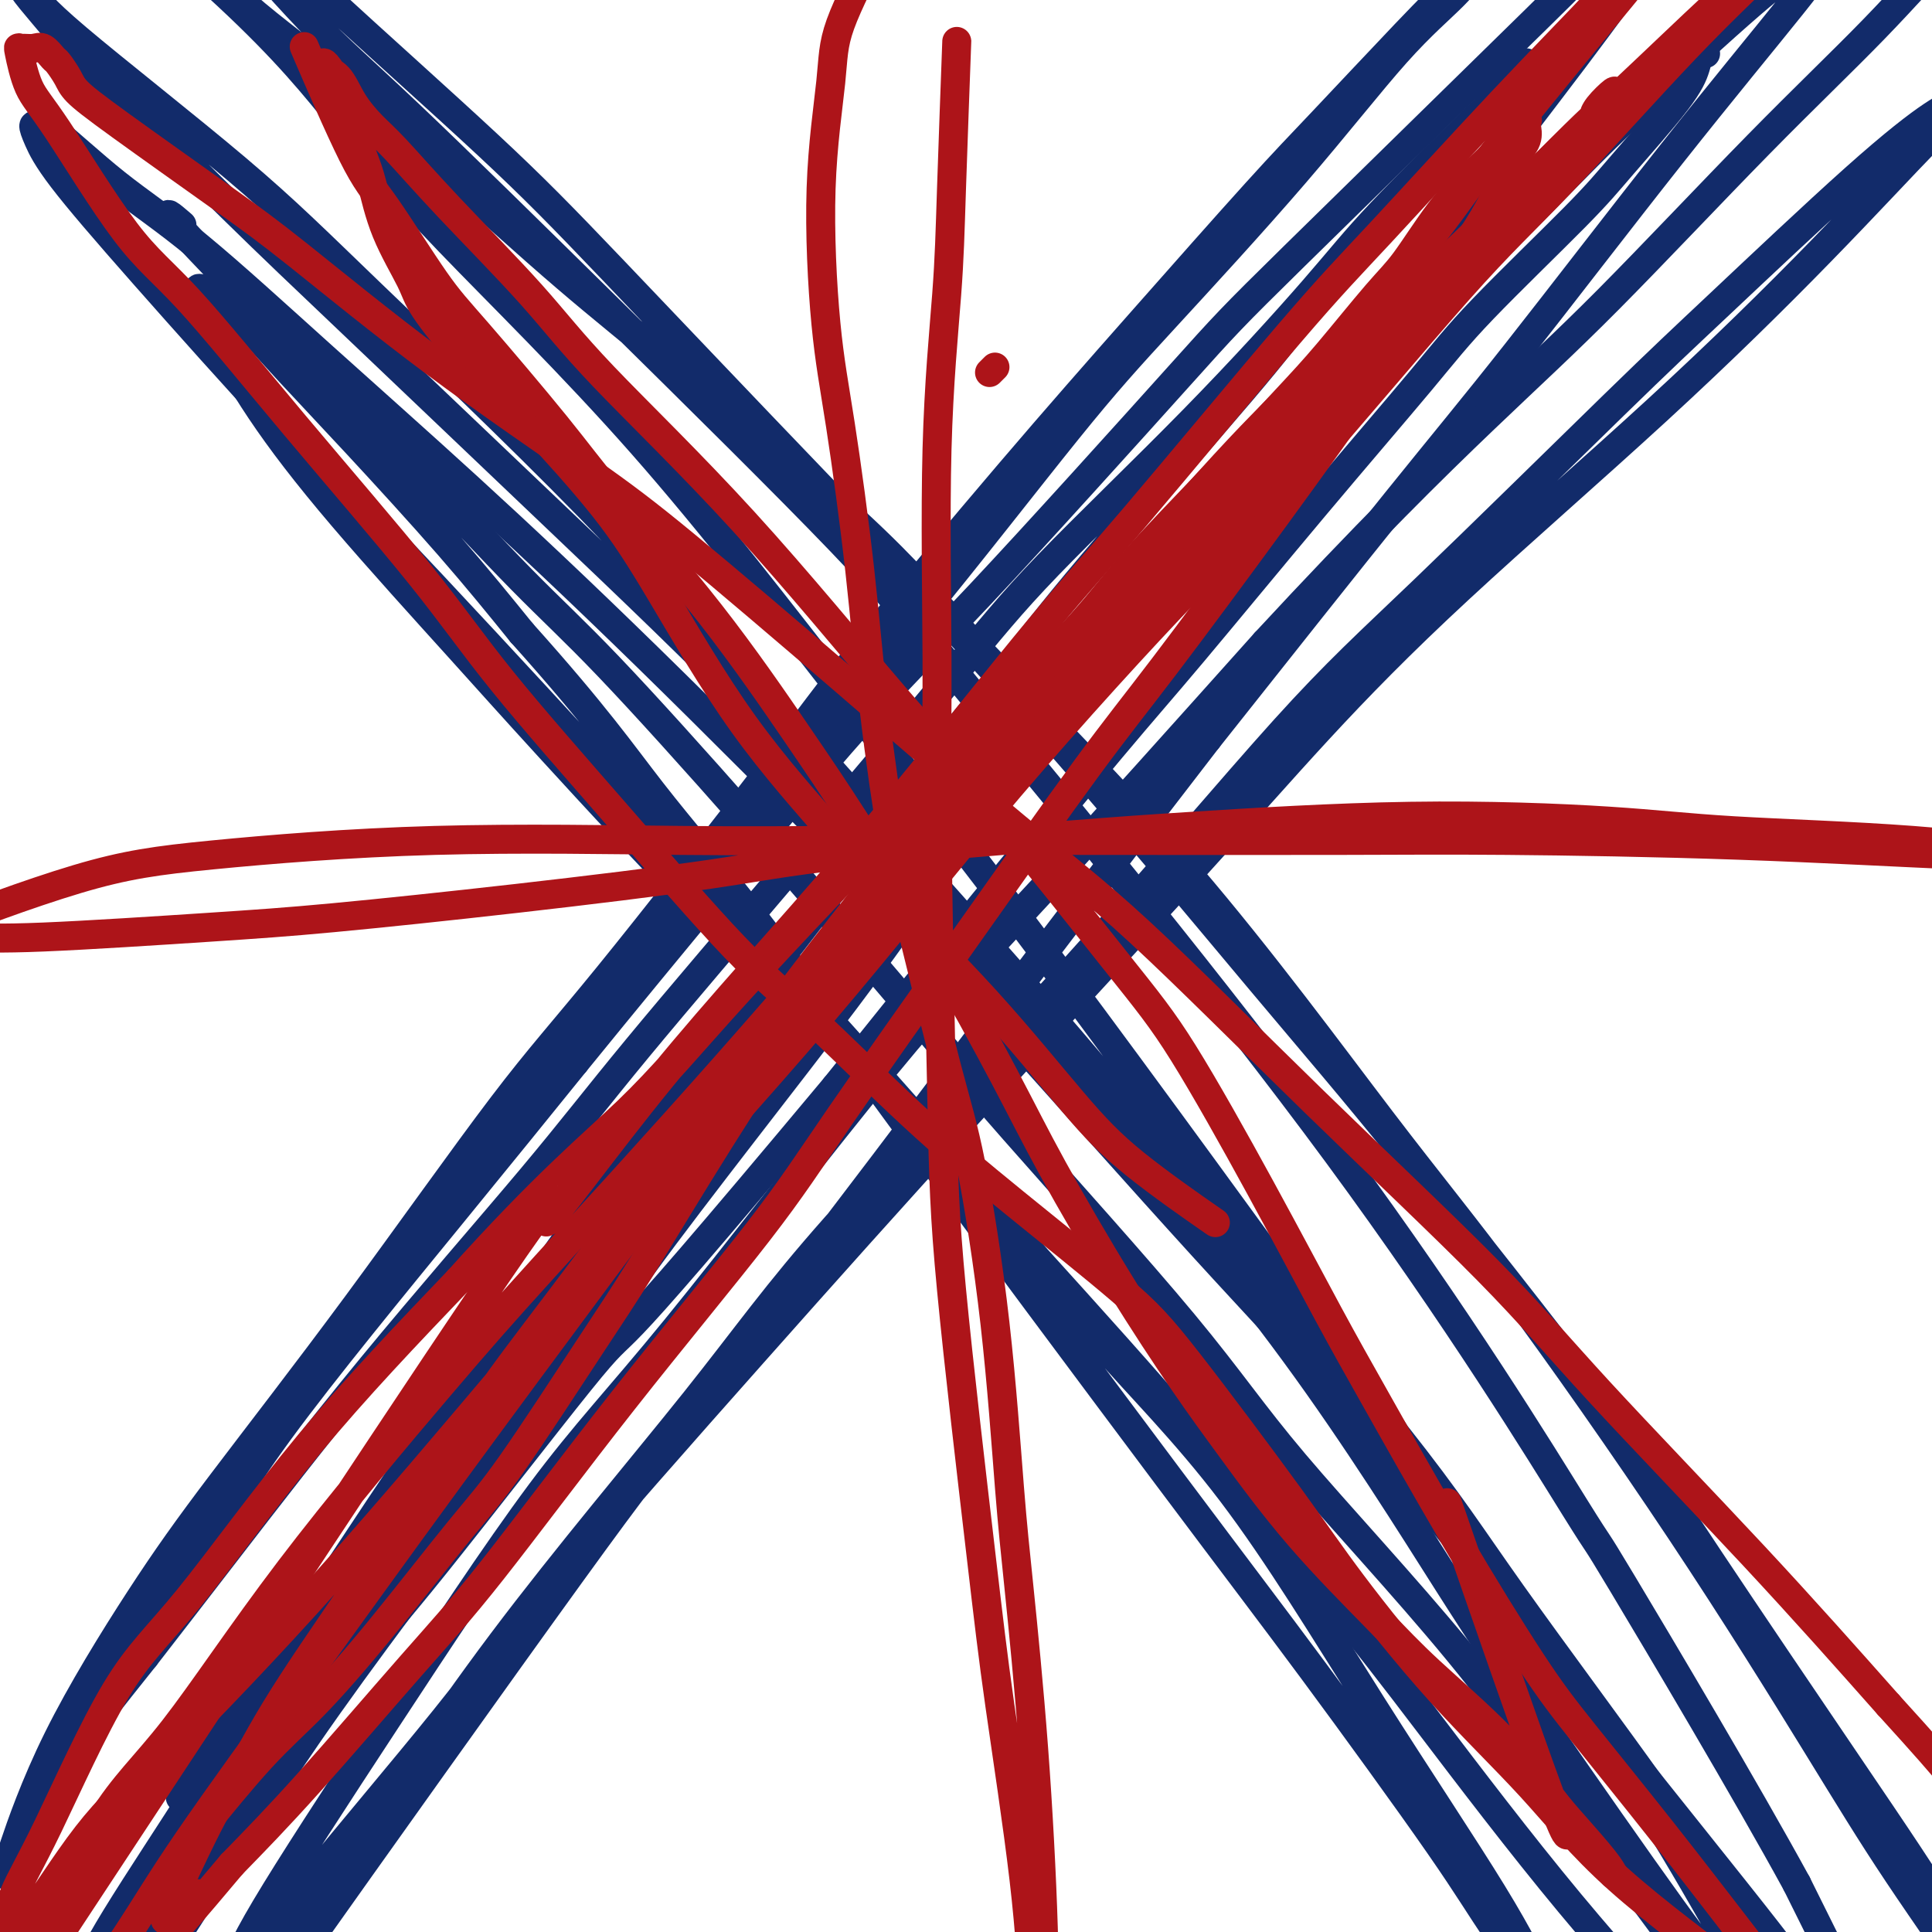<svg viewBox='0 0 400 400' version='1.1' xmlns='http://www.w3.org/2000/svg' xmlns:xlink='http://www.w3.org/1999/xlink'><g fill='none' stroke='#122B6A' stroke-width='6' stroke-linecap='round' stroke-linejoin='round'><path d='M38,371c0.015,-0.025 0.029,-0.049 0,0c-0.029,0.049 -0.102,0.173 0,0c0.102,-0.173 0.378,-0.642 0,0c-0.378,0.642 -1.412,2.395 0,0c1.412,-2.395 5.268,-8.940 9,-14c3.732,-5.060 7.338,-8.637 11,-13c3.662,-4.363 7.378,-9.513 10,-13c2.622,-3.487 4.148,-5.313 7,-9c2.852,-3.687 7.029,-9.237 11,-15c3.971,-5.763 7.734,-11.740 12,-18c4.266,-6.260 9.033,-12.802 13,-18c3.967,-5.198 7.134,-9.050 10,-13c2.866,-3.950 5.431,-7.996 10,-14c4.569,-6.004 11.141,-13.964 18,-22c6.859,-8.036 14.004,-16.147 19,-22c4.996,-5.853 7.843,-9.449 13,-15c5.157,-5.551 12.622,-13.057 20,-21c7.378,-7.943 14.667,-16.324 20,-22c5.333,-5.676 8.709,-8.648 14,-14c5.291,-5.352 12.496,-13.083 19,-20c6.504,-6.917 12.308,-13.021 18,-19c5.692,-5.979 11.273,-11.834 15,-16c3.727,-4.166 5.601,-6.643 9,-10c3.399,-3.357 8.324,-7.595 13,-12c4.676,-4.405 9.104,-8.975 12,-12c2.896,-3.025 4.261,-4.503 7,-7c2.739,-2.497 6.853,-6.014 10,-9c3.147,-2.986 5.327,-5.441 7,-7c1.673,-1.559 2.837,-2.224 4,-3c1.163,-0.776 2.323,-1.665 3,-2c0.677,-0.335 0.869,-0.117 1,0c0.131,0.117 0.199,0.133 0,0c-0.199,-0.133 -0.665,-0.414 -1,0c-0.335,0.414 -0.537,1.524 -1,3c-0.463,1.476 -1.185,3.318 -4,7c-2.815,3.682 -7.722,9.204 -11,13c-3.278,3.796 -4.929,5.865 -10,11c-5.071,5.135 -13.564,13.335 -19,19c-5.436,5.665 -7.815,8.793 -13,15c-5.185,6.207 -13.177,15.492 -22,26c-8.823,10.508 -18.478,22.239 -25,30c-6.522,7.761 -9.910,11.551 -17,20c-7.090,8.449 -17.883,21.557 -28,34c-10.117,12.443 -19.559,24.222 -29,36'/><path d='M173,225c-27.993,33.504 -37.474,44.265 -42,49c-4.526,4.735 -4.097,3.446 -11,12c-6.903,8.554 -21.137,26.953 -30,38c-8.863,11.047 -12.355,14.743 -19,23c-6.645,8.257 -16.443,21.075 -24,31c-7.557,9.925 -12.872,16.957 -19,25c-6.128,8.043 -13.067,17.098 -16,21c-2.933,3.902 -1.860,2.650 -2,3c-0.140,0.350 -1.493,2.302 -2,3c-0.507,0.698 -0.167,0.141 0,0c0.167,-0.141 0.162,0.132 0,0c-0.162,-0.132 -0.482,-0.670 1,-4c1.482,-3.330 4.765,-9.452 7,-14c2.235,-4.548 3.422,-7.521 8,-15c4.578,-7.479 12.549,-19.463 16,-25c3.451,-5.537 2.383,-4.626 11,-18c8.617,-13.374 26.919,-41.032 35,-53c8.081,-11.968 5.942,-8.246 8,-11c2.058,-2.754 8.314,-11.983 16,-23c7.686,-11.017 16.801,-23.820 26,-36c9.199,-12.180 18.480,-23.737 28,-36c9.520,-12.263 19.277,-25.233 27,-35c7.723,-9.767 13.411,-16.332 18,-22c4.589,-5.668 8.080,-10.440 17,-21c8.920,-10.560 23.269,-26.909 31,-36c7.731,-9.091 8.845,-10.926 13,-16c4.155,-5.074 11.352,-13.388 17,-20c5.648,-6.612 9.748,-11.523 13,-15c3.252,-3.477 5.654,-5.520 8,-8c2.346,-2.480 4.634,-5.398 6,-7c1.366,-1.602 1.810,-1.887 2,-2c0.190,-0.113 0.126,-0.054 0,0c-0.126,0.054 -0.312,0.102 -1,1c-0.688,0.898 -1.876,2.645 -3,4c-1.124,1.355 -2.182,2.319 -7,7c-4.818,4.681 -13.396,13.079 -19,19c-5.604,5.921 -8.233,9.365 -14,16c-5.767,6.635 -14.672,16.460 -25,27c-10.328,10.540 -22.080,21.794 -30,30c-7.920,8.206 -12.009,13.366 -20,23c-7.991,9.634 -19.884,23.744 -32,38c-12.116,14.256 -24.454,28.657 -33,39c-8.546,10.343 -13.301,16.628 -22,27c-8.699,10.372 -21.342,24.831 -33,39c-11.658,14.169 -22.331,28.048 -30,38c-7.669,9.952 -12.335,15.976 -17,22'/><path d='M30,343c-29.740,37.152 -20.592,28.531 -19,29c1.592,0.469 -4.374,10.029 -7,14c-2.626,3.971 -1.913,2.355 -2,2c-0.087,-0.355 -0.973,0.553 -1,0c-0.027,-0.553 0.805,-2.567 1,-3c0.195,-0.433 -0.248,0.714 1,-3c1.248,-3.714 4.186,-12.290 9,-22c4.814,-9.710 11.503,-20.555 17,-29c5.497,-8.445 9.803,-14.489 17,-24c7.197,-9.511 17.284,-22.488 28,-37c10.716,-14.512 22.062,-30.559 30,-41c7.938,-10.441 12.468,-15.277 22,-27c9.532,-11.723 24.066,-30.334 33,-42c8.934,-11.666 12.270,-16.388 20,-26c7.730,-9.612 19.855,-24.114 30,-36c10.145,-11.886 18.309,-21.155 27,-31c8.691,-9.845 17.908,-20.266 24,-27c6.092,-6.734 9.058,-9.780 14,-15c4.942,-5.220 11.860,-12.614 17,-18c5.140,-5.386 8.502,-8.765 11,-11c2.498,-2.235 4.133,-3.326 5,-4c0.867,-0.674 0.966,-0.932 1,-1c0.034,-0.068 0.003,0.052 0,0c-0.003,-0.052 0.021,-0.278 -1,1c-1.021,1.278 -3.086,4.060 -6,7c-2.914,2.940 -6.676,6.039 -12,12c-5.324,5.961 -12.211,14.785 -21,25c-8.789,10.215 -19.479,21.820 -27,30c-7.521,8.180 -11.874,12.936 -20,23c-8.126,10.064 -20.024,25.437 -32,40c-11.976,14.563 -24.030,28.316 -37,44c-12.970,15.684 -26.857,33.297 -36,45c-9.143,11.703 -13.542,17.494 -23,30c-9.458,12.506 -23.974,31.726 -33,44c-9.026,12.274 -12.562,17.601 -19,27c-6.438,9.399 -15.778,22.869 -22,34c-6.222,11.131 -9.327,19.923 -11,25c-1.673,5.077 -1.913,6.438 -2,7c-0.087,0.562 -0.022,0.323 0,0c0.022,-0.323 0.001,-0.731 0,-1c-0.001,-0.269 0.018,-0.399 1,-4c0.982,-3.601 2.926,-10.672 9,-21c6.074,-10.328 16.278,-23.913 23,-34c6.722,-10.087 9.964,-16.677 19,-29c9.036,-12.323 23.868,-30.378 35,-44c11.132,-13.622 18.566,-22.811 26,-32'/><path d='M119,220c20.753,-25.503 42.136,-51.261 55,-66c12.864,-14.739 17.209,-18.457 29,-31c11.791,-12.543 31.029,-33.909 41,-45c9.971,-11.091 10.674,-11.906 24,-25c13.326,-13.094 39.274,-38.466 50,-49c10.726,-10.534 6.228,-6.230 7,-7c0.772,-0.770 6.813,-6.612 12,-11c5.187,-4.388 9.518,-7.320 12,-9c2.482,-1.680 3.114,-2.106 3,-2c-0.114,0.106 -0.975,0.745 -1,1c-0.025,0.255 0.786,0.126 -1,3c-1.786,2.874 -6.169,8.751 -10,14c-3.831,5.249 -7.109,9.870 -14,19c-6.891,9.130 -17.393,22.769 -29,38c-11.607,15.231 -24.318,32.053 -33,43c-8.682,10.947 -13.335,16.017 -24,29c-10.665,12.983 -27.343,33.878 -38,48c-10.657,14.122 -15.292,21.472 -27,37c-11.708,15.528 -30.490,39.234 -42,55c-11.510,15.766 -15.747,23.591 -26,38c-10.253,14.409 -26.523,35.400 -39,53c-12.477,17.600 -21.161,31.807 -29,44c-7.839,12.193 -14.834,22.372 -19,29c-4.166,6.628 -5.503,9.706 -6,11c-0.497,1.294 -0.154,0.805 0,0c0.154,-0.805 0.119,-1.926 1,-4c0.881,-2.074 2.677,-5.100 8,-14c5.323,-8.900 14.172,-23.673 25,-41c10.828,-17.327 23.636,-37.208 33,-51c9.364,-13.792 15.284,-21.495 26,-36c10.716,-14.505 26.226,-35.812 42,-57c15.774,-21.188 31.811,-42.258 44,-57c12.189,-14.742 20.530,-23.156 33,-37c12.470,-13.844 29.069,-33.119 45,-50c15.931,-16.881 31.195,-31.370 41,-41c9.805,-9.630 14.151,-14.403 22,-22c7.849,-7.597 19.203,-18.019 26,-24c6.797,-5.981 9.038,-7.520 12,-10c2.962,-2.480 6.643,-5.901 8,-7c1.357,-1.099 0.388,0.124 0,1c-0.388,0.876 -0.194,1.404 -1,3c-0.806,1.596 -2.611,4.259 -8,11c-5.389,6.741 -14.362,17.559 -25,31c-10.638,13.441 -22.941,29.503 -32,41c-9.059,11.497 -14.874,18.428 -25,31c-10.126,12.572 -24.563,30.786 -39,49'/><path d='M250,153c-33.035,42.825 -50.622,66.389 -67,88c-16.378,21.611 -31.546,41.269 -40,52c-8.454,10.731 -10.195,12.534 -25,33c-14.805,20.466 -42.675,59.595 -55,77c-12.325,17.405 -9.104,13.086 -9,13c0.104,-0.086 -2.907,4.062 -4,6c-1.093,1.938 -0.268,1.665 1,-1c1.268,-2.665 2.979,-7.723 6,-13c3.021,-5.277 7.353,-10.772 15,-22c7.647,-11.228 18.609,-28.190 32,-46c13.391,-17.810 29.212,-36.470 40,-50c10.788,-13.530 16.544,-21.931 29,-36c12.456,-14.069 31.611,-33.806 49,-53c17.389,-19.194 33.012,-37.844 44,-50c10.988,-12.156 17.341,-17.817 29,-29c11.659,-11.183 28.623,-27.888 39,-38c10.377,-10.112 14.168,-13.630 22,-21c7.832,-7.370 19.704,-18.592 28,-26c8.296,-7.408 13.014,-11.002 16,-13c2.986,-1.998 4.238,-2.400 5,-3c0.762,-0.600 1.033,-1.396 1,-1c-0.033,0.396 -0.372,1.985 -1,3c-0.628,1.015 -1.546,1.455 -6,6c-4.454,4.545 -12.445,13.196 -22,23c-9.555,9.804 -20.673,20.761 -34,33c-13.327,12.239 -28.864,25.759 -41,37c-12.136,11.241 -20.873,20.202 -29,29c-8.127,8.798 -15.644,17.431 -28,31c-12.356,13.569 -29.550,32.072 -45,49c-15.450,16.928 -29.156,32.279 -44,49c-14.844,16.721 -30.826,34.811 -41,47c-10.174,12.189 -14.539,18.478 -23,29c-8.461,10.522 -21.018,25.276 -28,34c-6.982,8.724 -8.388,11.417 -11,15c-2.612,3.583 -6.430,8.057 -8,10c-1.570,1.943 -0.891,1.355 0,0c0.891,-1.355 1.994,-3.478 3,-6c1.006,-2.522 1.916,-5.443 7,-14c5.084,-8.557 14.341,-22.750 25,-39c10.659,-16.250 22.718,-34.556 32,-47c9.282,-12.444 15.787,-19.026 28,-34c12.213,-14.974 30.134,-38.339 43,-54c12.866,-15.661 20.676,-23.617 33,-37c12.324,-13.383 29.162,-32.191 46,-51'/><path d='M262,133c21.252,-22.949 34.881,-36.321 45,-46c10.119,-9.679 16.728,-15.664 26,-25c9.272,-9.336 21.206,-22.022 31,-32c9.794,-9.978 17.448,-17.248 24,-24c6.552,-6.752 12.004,-12.985 16,-17c3.996,-4.015 6.537,-5.812 8,-7c1.463,-1.188 1.846,-1.768 2,-2c0.154,-0.232 0.077,-0.116 0,0'/><path d='M37,46c0.584,0.501 1.168,1.001 0,0c-1.168,-1.001 -4.090,-3.505 0,1c4.090,4.505 15.190,16.017 21,22c5.810,5.983 6.330,6.436 10,10c3.670,3.564 10.488,10.237 18,18c7.512,7.763 15.716,16.614 22,23c6.284,6.386 10.646,10.305 18,18c7.354,7.695 17.698,19.164 29,32c11.302,12.836 23.562,27.038 32,37c8.438,9.962 13.054,15.685 23,27c9.946,11.315 25.224,28.224 35,40c9.776,11.776 14.052,18.420 23,29c8.948,10.580 22.568,25.097 34,39c11.432,13.903 20.674,27.190 30,40c9.326,12.810 18.734,25.141 25,34c6.266,8.859 9.390,14.246 14,21c4.610,6.754 10.708,14.876 15,21c4.292,6.124 6.780,10.252 8,12c1.220,1.748 1.172,1.116 1,1c-0.172,-0.116 -0.470,0.282 -1,0c-0.530,-0.282 -1.293,-1.245 -2,-2c-0.707,-0.755 -1.357,-1.301 -6,-6c-4.643,-4.699 -13.277,-13.551 -19,-20c-5.723,-6.449 -8.534,-10.495 -15,-18c-6.466,-7.505 -16.588,-18.468 -27,-31c-10.412,-12.532 -21.114,-26.633 -29,-37c-7.886,-10.367 -12.958,-17.000 -22,-28c-9.042,-11.000 -22.056,-26.366 -34,-40c-11.944,-13.634 -22.819,-25.536 -35,-39c-12.181,-13.464 -25.668,-28.489 -35,-38c-9.332,-9.511 -14.509,-13.509 -24,-23c-9.491,-9.491 -23.295,-24.474 -32,-34c-8.705,-9.526 -12.311,-13.593 -19,-21c-6.689,-7.407 -16.463,-18.154 -24,-27c-7.537,-8.846 -12.839,-15.792 -17,-22c-4.161,-6.208 -7.180,-11.679 -9,-15c-1.820,-3.321 -2.440,-4.492 -3,-6c-0.560,-1.508 -1.060,-3.354 -1,-4c0.060,-0.646 0.681,-0.093 1,0c0.319,0.093 0.335,-0.273 1,0c0.665,0.273 1.978,1.184 3,2c1.022,0.816 1.755,1.536 4,4c2.245,2.464 6.004,6.671 10,11c3.996,4.329 8.230,8.781 14,15c5.770,6.219 13.077,14.205 19,21c5.923,6.795 10.461,12.397 15,18'/><path d='M108,131c15.498,17.277 20.743,24.971 27,33c6.257,8.029 13.526,16.394 21,26c7.474,9.606 15.152,20.452 31,42c15.848,21.548 39.865,53.797 55,74c15.135,20.203 21.387,28.361 30,40c8.613,11.639 19.585,26.759 26,36c6.415,9.241 8.272,12.602 12,18c3.728,5.398 9.329,12.831 13,18c3.671,5.169 5.414,8.072 6,9c0.586,0.928 0.016,-0.119 0,0c-0.016,0.119 0.521,1.404 -1,-1c-1.521,-2.404 -5.099,-8.498 -8,-14c-2.901,-5.502 -5.126,-10.413 -11,-20c-5.874,-9.587 -15.399,-23.850 -25,-39c-9.601,-15.150 -19.279,-31.188 -29,-44c-9.721,-12.812 -19.484,-22.400 -26,-30c-6.516,-7.600 -9.786,-13.213 -25,-31c-15.214,-17.787 -42.372,-47.750 -57,-64c-14.628,-16.250 -16.727,-18.788 -27,-30c-10.273,-11.212 -28.720,-31.097 -40,-43c-11.280,-11.903 -15.391,-15.824 -23,-24c-7.609,-8.176 -18.715,-20.606 -27,-30c-8.285,-9.394 -13.749,-15.752 -17,-20c-3.251,-4.248 -4.288,-6.387 -5,-8c-0.712,-1.613 -1.100,-2.699 -1,-3c0.100,-0.301 0.689,0.185 1,0c0.311,-0.185 0.343,-1.039 3,1c2.657,2.039 7.940,6.972 13,11c5.060,4.028 9.896,7.149 17,13c7.104,5.851 16.476,14.430 26,23c9.524,8.570 19.202,17.132 30,27c10.798,9.868 22.717,21.043 37,35c14.283,13.957 30.929,30.696 42,42c11.071,11.304 16.566,17.172 29,31c12.434,13.828 31.807,35.615 44,49c12.193,13.385 17.206,18.367 28,31c10.794,12.633 27.370,32.916 37,45c9.630,12.084 12.314,15.968 21,27c8.686,11.032 23.375,29.212 31,39c7.625,9.788 8.185,11.184 11,14c2.815,2.816 7.884,7.053 10,9c2.116,1.947 1.278,1.604 1,1c-0.278,-0.604 0.002,-1.470 0,-2c-0.002,-0.530 -0.286,-0.723 -3,-6c-2.714,-5.277 -7.857,-15.639 -13,-26'/><path d='M372,390c-10.361,-18.980 -28.762,-49.932 -36,-62c-7.238,-12.068 -3.311,-5.254 -10,-16c-6.689,-10.746 -23.993,-39.053 -49,-73c-25.007,-33.947 -57.715,-73.534 -73,-92c-15.285,-18.466 -13.146,-15.811 -14,-17c-0.854,-1.189 -4.699,-6.223 -16,-18c-11.301,-11.777 -30.057,-30.298 -47,-47c-16.943,-16.702 -32.075,-31.584 -42,-41c-9.925,-9.416 -14.645,-13.367 -21,-20c-6.355,-6.633 -14.347,-15.948 -19,-21c-4.653,-5.052 -5.968,-5.841 -7,-7c-1.032,-1.159 -1.782,-2.688 -2,-3c-0.218,-0.312 0.096,0.595 1,1c0.904,0.405 2.399,0.310 7,4c4.601,3.690 12.308,11.165 23,21c10.692,9.835 24.367,22.031 34,31c9.633,8.969 15.223,14.711 26,26c10.777,11.289 26.740,28.123 42,44c15.260,15.877 29.816,30.795 46,49c16.184,18.205 33.995,39.698 46,54c12.005,14.302 18.203,21.414 30,36c11.797,14.586 29.195,36.645 40,51c10.805,14.355 15.019,21.007 23,33c7.981,11.993 19.729,29.329 29,43c9.271,13.671 16.065,23.677 21,32c4.935,8.323 8.011,14.963 10,19c1.989,4.037 2.891,5.473 3,6c0.109,0.527 -0.574,0.147 -1,0c-0.426,-0.147 -0.595,-0.062 -1,-1c-0.405,-0.938 -1.046,-2.900 -5,-9c-3.954,-6.100 -11.220,-16.339 -17,-25c-5.780,-8.661 -10.074,-15.743 -17,-27c-6.926,-11.257 -16.485,-26.690 -28,-44c-11.515,-17.310 -24.987,-36.496 -35,-50c-10.013,-13.504 -16.566,-21.325 -27,-35c-10.434,-13.675 -24.748,-33.205 -40,-51c-15.252,-17.795 -31.442,-33.854 -42,-45c-10.558,-11.146 -15.484,-17.378 -27,-28c-11.516,-10.622 -29.623,-25.634 -41,-35c-11.377,-9.366 -16.023,-13.088 -25,-21c-8.977,-7.912 -22.286,-20.016 -33,-29c-10.714,-8.984 -18.832,-14.849 -25,-20c-6.168,-5.151 -10.385,-9.587 -13,-12c-2.615,-2.413 -3.627,-2.804 -4,-3c-0.373,-0.196 -0.107,-0.199 0,0c0.107,0.199 0.053,0.599 0,1'/><path d='M36,-11c-20.555,-17.450 -1.441,-1.575 11,10c12.441,11.575 18.211,18.848 24,26c5.789,7.152 11.597,14.181 22,25c10.403,10.819 25.401,25.427 40,42c14.599,16.573 28.798,35.109 42,52c13.202,16.891 25.408,32.135 44,57c18.592,24.865 43.572,59.349 55,75c11.428,15.651 9.306,12.469 13,18c3.694,5.531 13.204,19.775 23,34c9.796,14.225 19.878,28.429 28,41c8.122,12.571 14.283,23.507 18,30c3.717,6.493 4.991,8.542 6,11c1.009,2.458 1.753,5.325 2,6c0.247,0.675 -0.002,-0.842 -1,-2c-0.998,-1.158 -2.746,-1.957 -5,-4c-2.254,-2.043 -5.016,-5.330 -12,-15c-6.984,-9.670 -18.192,-25.725 -26,-37c-7.808,-11.275 -12.218,-17.772 -20,-30c-7.782,-12.228 -18.936,-30.188 -32,-48c-13.064,-17.812 -28.037,-35.475 -38,-48c-9.963,-12.525 -14.914,-19.913 -26,-33c-11.086,-13.087 -28.305,-31.874 -44,-48c-15.695,-16.126 -29.866,-29.593 -45,-44c-15.134,-14.407 -31.230,-29.756 -42,-40c-10.770,-10.244 -16.213,-15.382 -25,-24c-8.787,-8.618 -20.916,-20.715 -28,-28c-7.084,-7.285 -9.122,-9.759 -11,-12c-1.878,-2.241 -3.596,-4.250 -4,-5c-0.404,-0.750 0.505,-0.241 1,0c0.495,0.241 0.574,0.213 1,1c0.426,0.787 1.197,2.390 9,9c7.803,6.610 22.638,18.228 33,27c10.362,8.772 16.250,14.697 28,26c11.750,11.303 29.362,27.984 45,44c15.638,16.016 29.302,31.367 46,50c16.698,18.633 36.430,40.547 49,55c12.570,14.453 17.978,21.446 30,36c12.022,14.554 30.658,36.668 42,51c11.342,14.332 15.391,20.883 24,33c8.609,12.117 21.779,29.801 29,40c7.221,10.199 8.492,12.914 9,14c0.508,1.086 0.254,0.543 0,0'/></g>
<g fill='none' stroke='#AD1419' stroke-width='6' stroke-linecap='round' stroke-linejoin='round'><path d='M43,377c-0.995,1.230 -1.990,2.460 0,0c1.990,-2.460 6.966,-8.609 11,-13c4.034,-4.391 7.126,-7.024 11,-11c3.874,-3.976 8.530,-9.297 14,-16c5.470,-6.703 11.753,-14.789 16,-20c4.247,-5.211 6.459,-7.548 11,-14c4.541,-6.452 11.412,-17.019 16,-24c4.588,-6.981 6.892,-10.376 11,-17c4.108,-6.624 10.021,-16.478 16,-26c5.979,-9.522 12.025,-18.714 16,-25c3.975,-6.286 5.877,-9.666 10,-16c4.123,-6.334 10.465,-15.620 16,-24c5.535,-8.380 10.264,-15.853 16,-23c5.736,-7.147 12.479,-13.969 17,-19c4.521,-5.031 6.820,-8.271 11,-13c4.180,-4.729 10.240,-10.949 16,-17c5.760,-6.051 11.220,-11.935 15,-16c3.780,-4.065 5.880,-6.310 9,-10c3.120,-3.690 7.261,-8.824 10,-12c2.739,-3.176 4.077,-4.395 6,-7c1.923,-2.605 4.432,-6.597 7,-10c2.568,-3.403 5.196,-6.219 7,-8c1.804,-1.781 2.784,-2.528 4,-4c1.216,-1.472 2.667,-3.668 4,-5c1.333,-1.332 2.546,-1.801 3,-2c0.454,-0.199 0.148,-0.128 0,0c-0.148,0.128 -0.138,0.312 0,1c0.138,0.688 0.404,1.879 0,3c-0.404,1.121 -1.476,2.171 -3,5c-1.524,2.829 -3.498,7.437 -7,13c-3.502,5.563 -8.530,12.081 -12,17c-3.470,4.919 -5.382,8.239 -10,15c-4.618,6.761 -11.943,16.962 -20,28c-8.057,11.038 -16.848,22.914 -23,31c-6.152,8.086 -9.666,12.382 -16,21c-6.334,8.618 -15.487,21.559 -25,35c-9.513,13.441 -19.386,27.381 -26,37c-6.614,9.619 -9.971,14.916 -17,24c-7.029,9.084 -17.732,21.956 -28,35c-10.268,13.044 -20.103,26.259 -27,35c-6.897,8.741 -10.857,13.007 -17,20c-6.143,6.993 -14.469,16.712 -21,24c-6.531,7.288 -11.265,12.144 -16,17'/><path d='M48,386c-18.151,21.596 -9.028,10.086 -7,7c2.028,-3.086 -3.038,2.252 -5,4c-1.962,1.748 -0.820,-0.095 -1,0c-0.180,0.095 -1.684,2.128 0,-2c1.684,-4.128 6.555,-14.417 9,-19c2.445,-4.583 2.464,-3.460 4,-6c1.536,-2.540 4.590,-8.745 9,-16c4.410,-7.255 10.175,-15.562 18,-27c7.825,-11.438 17.708,-26.006 24,-35c6.292,-8.994 8.991,-12.412 17,-23c8.009,-10.588 21.328,-28.346 30,-40c8.672,-11.654 12.699,-17.204 21,-28c8.301,-10.796 20.877,-26.839 33,-41c12.123,-14.161 23.792,-26.441 36,-40c12.208,-13.559 24.953,-28.399 34,-38c9.047,-9.601 14.395,-13.965 23,-22c8.605,-8.035 20.467,-19.741 28,-27c7.533,-7.259 10.737,-10.071 16,-15c5.263,-4.929 12.584,-11.973 18,-17c5.416,-5.027 8.928,-8.035 11,-10c2.072,-1.965 2.703,-2.887 3,-3c0.297,-0.113 0.259,0.583 0,1c-0.259,0.417 -0.739,0.556 -1,1c-0.261,0.444 -0.303,1.193 -3,4c-2.697,2.807 -8.050,7.671 -16,16c-7.950,8.329 -18.498,20.124 -26,28c-7.502,7.876 -11.959,11.833 -21,22c-9.041,10.167 -22.665,26.544 -32,37c-9.335,10.456 -14.382,14.989 -24,25c-9.618,10.011 -23.807,25.498 -37,41c-13.193,15.502 -25.391,31.019 -39,47c-13.609,15.981 -28.630,32.427 -39,44c-10.370,11.573 -16.090,18.275 -26,30c-9.910,11.725 -24.009,28.474 -37,43c-12.991,14.526 -24.874,26.831 -33,35c-8.126,8.169 -12.497,12.203 -17,18c-4.503,5.797 -9.140,13.356 -12,17c-2.860,3.644 -3.942,3.373 -4,3c-0.058,-0.373 0.909,-0.847 1,-1c0.091,-0.153 -0.695,0.016 -1,-1c-0.305,-1.016 -0.128,-3.216 1,-6c1.128,-2.784 3.208,-6.152 7,-14c3.792,-7.848 9.295,-20.176 14,-28c4.705,-7.824 8.613,-11.145 15,-19c6.387,-7.855 15.253,-20.244 25,-32c9.747,-11.756 20.373,-22.878 31,-34'/><path d='M95,265c18.031,-20.109 27.609,-27.883 35,-35c7.391,-7.117 12.595,-13.577 23,-25c10.405,-11.423 26.010,-27.808 35,-37c8.990,-9.192 11.363,-11.190 22,-23c10.637,-11.810 29.537,-33.430 40,-45c10.463,-11.570 12.489,-13.089 19,-20c6.511,-6.911 17.507,-19.214 24,-27c6.493,-7.786 8.483,-11.057 13,-17c4.517,-5.943 11.560,-14.559 16,-20c4.440,-5.441 6.275,-7.707 9,-11c2.725,-3.293 6.339,-7.615 9,-11c2.661,-3.385 4.368,-5.835 5,-7c0.632,-1.165 0.189,-1.047 0,-1c-0.189,0.047 -0.125,0.022 0,0c0.125,-0.022 0.309,-0.040 0,0c-0.309,0.040 -1.113,0.139 -3,2c-1.887,1.861 -4.858,5.485 -10,11c-5.142,5.515 -12.454,12.922 -21,22c-8.546,9.078 -18.326,19.826 -25,27c-6.674,7.174 -10.242,10.774 -19,21c-8.758,10.226 -22.707,27.077 -32,38c-9.293,10.923 -13.932,15.917 -23,27c-9.068,11.083 -22.565,28.253 -36,44c-13.435,15.747 -26.806,30.071 -39,45c-12.194,14.929 -23.209,30.464 -24,30c-0.791,-0.464 8.643,-16.928 -13,15c-21.643,31.928 -74.361,112.249 -94,142c-19.639,29.751 -6.198,8.931 -1,1c5.198,-7.931 2.153,-2.973 1,-1c-1.153,1.973 -0.415,0.961 0,0c0.415,-0.961 0.506,-1.871 3,-8c2.494,-6.129 7.389,-17.479 12,-25c4.611,-7.521 8.936,-11.215 15,-19c6.064,-7.785 13.866,-19.663 24,-33c10.134,-13.337 22.599,-28.135 31,-38c8.401,-9.865 12.739,-14.799 22,-25c9.261,-10.201 23.445,-25.671 37,-41c13.555,-15.329 26.481,-30.518 36,-41c9.519,-10.482 15.631,-16.256 25,-26c9.369,-9.744 21.996,-23.457 34,-36c12.004,-12.543 23.386,-23.915 31,-32c7.614,-8.085 11.461,-12.881 17,-19c5.539,-6.119 12.769,-13.559 20,-21'/><path d='M313,46c23.118,-24.622 17.414,-19.177 16,-18c-1.414,1.177 1.463,-1.915 3,-4c1.537,-2.085 1.733,-3.162 2,-4c0.267,-0.838 0.603,-1.436 0,-1c-0.603,0.436 -2.145,1.907 -3,3c-0.855,1.093 -1.021,1.809 -1,2c0.021,0.191 0.230,-0.144 -2,2c-2.230,2.144 -6.898,6.768 -13,13c-6.102,6.232 -13.639,14.071 -21,22c-7.361,7.929 -14.547,15.949 -23,26c-8.453,10.051 -18.174,22.134 -25,30c-6.826,7.866 -10.757,11.515 -19,21c-8.243,9.485 -20.799,24.807 -29,35c-8.201,10.193 -12.048,15.258 -21,26c-8.952,10.742 -23.011,27.161 -32,38c-8.989,10.839 -12.909,16.098 -21,27c-8.091,10.902 -20.352,27.448 -31,42c-10.648,14.552 -19.684,27.111 -29,40c-9.316,12.889 -18.911,26.107 -25,35c-6.089,8.893 -8.672,13.461 -13,20c-4.328,6.539 -10.403,15.048 -13,19c-2.597,3.952 -1.717,3.348 -2,4c-0.283,0.652 -1.730,2.560 -2,3c-0.270,0.440 0.637,-0.589 1,-1c0.363,-0.411 0.181,-0.206 0,0'/><path d='M64,12c-0.877,-2.039 -1.753,-4.077 0,0c1.753,4.077 6.137,14.271 9,20c2.863,5.729 4.207,6.994 7,11c2.793,4.006 7.035,10.753 10,15c2.965,4.247 4.653,5.996 9,11c4.347,5.004 11.354,13.265 16,19c4.646,5.735 6.931,8.945 12,15c5.069,6.055 12.923,14.956 20,24c7.077,9.044 13.376,18.232 18,25c4.624,6.768 7.575,11.115 12,18c4.425,6.885 10.326,16.308 16,26c5.674,9.692 11.120,19.654 15,27c3.880,7.346 6.195,12.077 10,19c3.805,6.923 9.099,16.040 14,24c4.901,7.960 9.408,14.765 13,20c3.592,5.235 6.270,8.901 10,14c3.730,5.099 8.511,11.630 14,18c5.489,6.370 11.687,12.577 16,17c4.313,4.423 6.742,7.061 11,11c4.258,3.939 10.346,9.178 15,14c4.654,4.822 7.874,9.225 10,12c2.126,2.775 3.159,3.922 5,6c1.841,2.078 4.489,5.088 6,7c1.511,1.912 1.885,2.725 2,3c0.115,0.275 -0.028,0.013 0,0c0.028,-0.013 0.226,0.222 0,0c-0.226,-0.222 -0.876,-0.900 -1,-1c-0.124,-0.100 0.278,0.380 0,0c-0.278,-0.380 -1.238,-1.618 -3,-4c-1.762,-2.382 -4.328,-5.906 -5,-5c-0.672,0.906 0.550,6.244 -4,-6c-4.550,-12.244 -14.871,-42.070 -19,-54c-4.129,-11.930 -2.064,-5.965 0,0'/><path d='M250,252c1.412,0.982 2.824,1.964 0,0c-2.824,-1.964 -9.883,-6.874 -15,-11c-5.117,-4.126 -8.292,-7.469 -13,-13c-4.708,-5.531 -10.948,-13.249 -18,-21c-7.052,-7.751 -14.916,-15.533 -20,-21c-5.084,-5.467 -7.388,-8.619 -12,-14c-4.612,-5.381 -11.532,-12.992 -18,-22c-6.468,-9.008 -12.484,-19.412 -17,-27c-4.516,-7.588 -7.532,-12.361 -12,-18c-4.468,-5.639 -10.388,-12.145 -14,-16c-3.612,-3.855 -4.918,-5.058 -7,-7c-2.082,-1.942 -4.942,-4.623 -8,-8c-3.058,-3.377 -6.313,-7.450 -8,-10c-1.687,-2.550 -1.805,-3.578 -3,-6c-1.195,-2.422 -3.465,-6.239 -5,-10c-1.535,-3.761 -2.333,-7.465 -3,-10c-0.667,-2.535 -1.201,-3.899 -2,-6c-0.799,-2.101 -1.863,-4.938 -3,-8c-1.137,-3.062 -2.348,-6.347 -3,-8c-0.652,-1.653 -0.745,-1.672 -1,-2c-0.255,-0.328 -0.673,-0.965 -1,-1c-0.327,-0.035 -0.563,0.534 0,1c0.563,0.466 1.925,0.831 3,2c1.075,1.169 1.862,3.143 3,5c1.138,1.857 2.626,3.597 4,5c1.374,1.403 2.635,2.470 5,5c2.365,2.530 5.833,6.522 11,12c5.167,5.478 12.031,12.443 17,18c4.969,5.557 8.041,9.707 15,17c6.959,7.293 17.805,17.729 29,30c11.195,12.271 22.739,26.379 31,36c8.261,9.621 13.239,14.757 21,24c7.761,9.243 18.304,22.595 25,31c6.696,8.405 9.546,11.864 14,19c4.454,7.136 10.513,17.948 16,28c5.487,10.052 10.402,19.342 14,26c3.598,6.658 5.880,10.683 10,18c4.120,7.317 10.079,17.927 16,28c5.921,10.073 11.803,19.611 16,26c4.197,6.389 6.708,9.630 11,15c4.292,5.370 10.365,12.868 16,20c5.635,7.132 10.830,13.897 14,18c3.170,4.103 4.314,5.543 6,8c1.686,2.457 3.916,5.931 5,8c1.084,2.069 1.024,2.734 1,3c-0.024,0.266 -0.012,0.133 0,0'/><path d='M370,416c8.043,10.940 1.652,2.290 -1,-1c-2.652,-3.290 -1.564,-1.221 -2,-1c-0.436,0.221 -2.396,-1.408 -3,-2c-0.604,-0.592 0.147,-0.149 -5,-4c-5.147,-3.851 -16.193,-11.998 -24,-19c-7.807,-7.002 -12.375,-12.859 -18,-19c-5.625,-6.141 -12.308,-12.565 -19,-20c-6.692,-7.435 -13.393,-15.881 -18,-22c-4.607,-6.119 -7.119,-9.909 -13,-18c-5.881,-8.091 -15.131,-20.481 -21,-28c-5.869,-7.519 -8.356,-10.165 -14,-15c-5.644,-4.835 -14.446,-11.859 -22,-18c-7.554,-6.141 -13.860,-11.397 -21,-18c-7.140,-6.603 -15.114,-14.551 -21,-20c-5.886,-5.449 -9.683,-8.400 -16,-15c-6.317,-6.600 -15.155,-16.850 -24,-27c-8.845,-10.150 -17.698,-20.198 -24,-28c-6.302,-7.802 -10.054,-13.356 -17,-22c-6.946,-8.644 -17.086,-20.377 -26,-31c-8.914,-10.623 -16.602,-20.136 -22,-26c-5.398,-5.864 -8.505,-8.079 -13,-14c-4.495,-5.921 -10.379,-15.548 -14,-21c-3.621,-5.452 -4.978,-6.728 -6,-9c-1.022,-2.272 -1.708,-5.539 -2,-7c-0.292,-1.461 -0.190,-1.116 0,-1c0.190,0.116 0.470,0.004 1,0c0.530,-0.004 1.312,0.099 2,0c0.688,-0.099 1.284,-0.401 2,0c0.716,0.401 1.552,1.504 2,2c0.448,0.496 0.507,0.385 1,1c0.493,0.615 1.421,1.957 2,3c0.579,1.043 0.811,1.785 2,3c1.189,1.215 3.337,2.901 9,7c5.663,4.099 14.841,10.611 21,15c6.159,4.389 9.299,6.656 16,12c6.701,5.344 16.965,13.767 28,22c11.035,8.233 22.843,16.278 31,22c8.157,5.722 12.663,9.122 21,16c8.337,6.878 20.505,17.233 33,28c12.495,10.767 25.315,21.944 35,30c9.685,8.056 16.233,12.989 26,22c9.767,9.011 22.752,22.100 36,35c13.248,12.900 26.757,25.612 36,35c9.243,9.388 14.219,15.450 23,25c8.781,9.550 21.366,22.586 32,34c10.634,11.414 19.317,21.207 28,31'/><path d='M391,353c15.550,17.102 12.923,14.855 16,19c3.077,4.145 11.856,14.680 18,23c6.144,8.320 9.654,14.424 12,18c2.346,3.576 3.529,4.625 5,9c1.471,4.375 3.231,12.076 4,16c0.769,3.924 0.546,4.073 0,6c-0.546,1.927 -1.416,5.634 -2,7c-0.584,1.366 -0.881,0.390 -1,0c-0.119,-0.390 -0.059,-0.195 0,0'/><path d='M-8,194c3.892,0.189 7.783,0.378 17,0c9.217,-0.378 23.759,-1.324 34,-2c10.241,-0.676 16.183,-1.081 26,-2c9.817,-0.919 23.511,-2.353 38,-4c14.489,-1.647 29.772,-3.507 40,-5c10.228,-1.493 15.400,-2.618 28,-4c12.600,-1.382 32.629,-3.019 45,-4c12.371,-0.981 17.083,-1.306 28,-2c10.917,-0.694 28.038,-1.758 44,-2c15.962,-0.242 30.766,0.340 41,1c10.234,0.660 15.899,1.400 26,2c10.101,0.600 24.639,1.060 37,2c12.361,0.940 22.544,2.361 30,3c7.456,0.639 12.184,0.497 18,1c5.816,0.503 12.721,1.652 17,2c4.279,0.348 5.932,-0.105 7,0c1.068,0.105 1.550,0.767 2,1c0.450,0.233 0.868,0.036 0,0c-0.868,-0.036 -3.021,0.089 -4,0c-0.979,-0.089 -0.785,-0.392 -7,-1c-6.215,-0.608 -18.841,-1.522 -28,-2c-9.159,-0.478 -14.852,-0.520 -26,-1c-11.148,-0.480 -27.751,-1.397 -45,-2c-17.249,-0.603 -35.145,-0.893 -48,-1c-12.855,-0.107 -20.669,-0.031 -34,0c-13.331,0.031 -32.177,0.017 -51,0c-18.823,-0.017 -37.622,-0.038 -51,0c-13.378,0.038 -21.334,0.135 -35,0c-13.666,-0.135 -33.040,-0.503 -51,0c-17.960,0.503 -34.506,1.875 -46,3c-11.494,1.125 -17.937,2.003 -28,5c-10.063,2.997 -23.748,8.115 -28,10c-4.252,1.885 0.928,0.539 3,0c2.072,-0.539 1.036,-0.269 0,0'/><path d='M205,77c0.533,-0.533 1.067,-1.067 1,-1c-0.067,0.067 -0.733,0.733 -1,1c-0.267,0.267 -0.133,0.133 0,0'/><path d='M198,11c-0.027,0.719 -0.053,1.438 0,0c0.053,-1.438 0.186,-5.031 0,0c-0.186,5.031 -0.692,18.688 -1,28c-0.308,9.312 -0.419,14.279 -1,22c-0.581,7.721 -1.632,18.196 -2,32c-0.368,13.804 -0.055,30.938 0,43c0.055,12.062 -0.150,19.053 0,35c0.150,15.947 0.656,40.850 1,57c0.344,16.150 0.527,23.547 2,39c1.473,15.453 4.237,38.960 6,54c1.763,15.040 2.524,21.611 4,32c1.476,10.389 3.667,24.595 5,36c1.333,11.405 1.807,20.007 2,28c0.193,7.993 0.104,15.376 0,20c-0.104,4.624 -0.224,6.490 0,10c0.224,3.510 0.792,8.663 1,12c0.208,3.337 0.056,4.857 0,6c-0.056,1.143 -0.016,1.907 0,2c0.016,0.093 0.008,-0.486 0,-1c-0.008,-0.514 -0.015,-0.962 0,-2c0.015,-1.038 0.052,-2.667 0,-3c-0.052,-0.333 -0.192,0.629 0,-5c0.192,-5.629 0.715,-17.850 1,-28c0.285,-10.150 0.332,-18.229 0,-29c-0.332,-10.771 -1.043,-24.235 -2,-37c-0.957,-12.765 -2.160,-24.832 -3,-33c-0.840,-8.168 -1.316,-12.439 -2,-21c-0.684,-8.561 -1.574,-21.413 -3,-34c-1.426,-12.587 -3.386,-24.909 -5,-33c-1.614,-8.091 -2.882,-11.952 -5,-20c-2.118,-8.048 -5.088,-20.285 -7,-28c-1.912,-7.715 -2.767,-10.910 -4,-18c-1.233,-7.090 -2.844,-18.076 -4,-28c-1.156,-9.924 -1.858,-18.788 -3,-29c-1.142,-10.212 -2.725,-21.772 -4,-30c-1.275,-8.228 -2.242,-13.122 -3,-21c-0.758,-7.878 -1.309,-18.739 -1,-28c0.309,-9.261 1.476,-16.920 2,-22c0.524,-5.080 0.406,-7.579 2,-12c1.594,-4.421 4.902,-10.762 7,-15c2.098,-4.238 2.988,-6.372 5,-9c2.012,-2.628 5.146,-5.751 8,-9c2.854,-3.249 5.427,-6.625 8,-10'/><path d='M202,-38c4.024,-3.655 6.083,-3.292 10,-5c3.917,-1.708 9.690,-5.488 12,-7c2.310,-1.512 1.155,-0.756 0,0'/></g>
</svg>